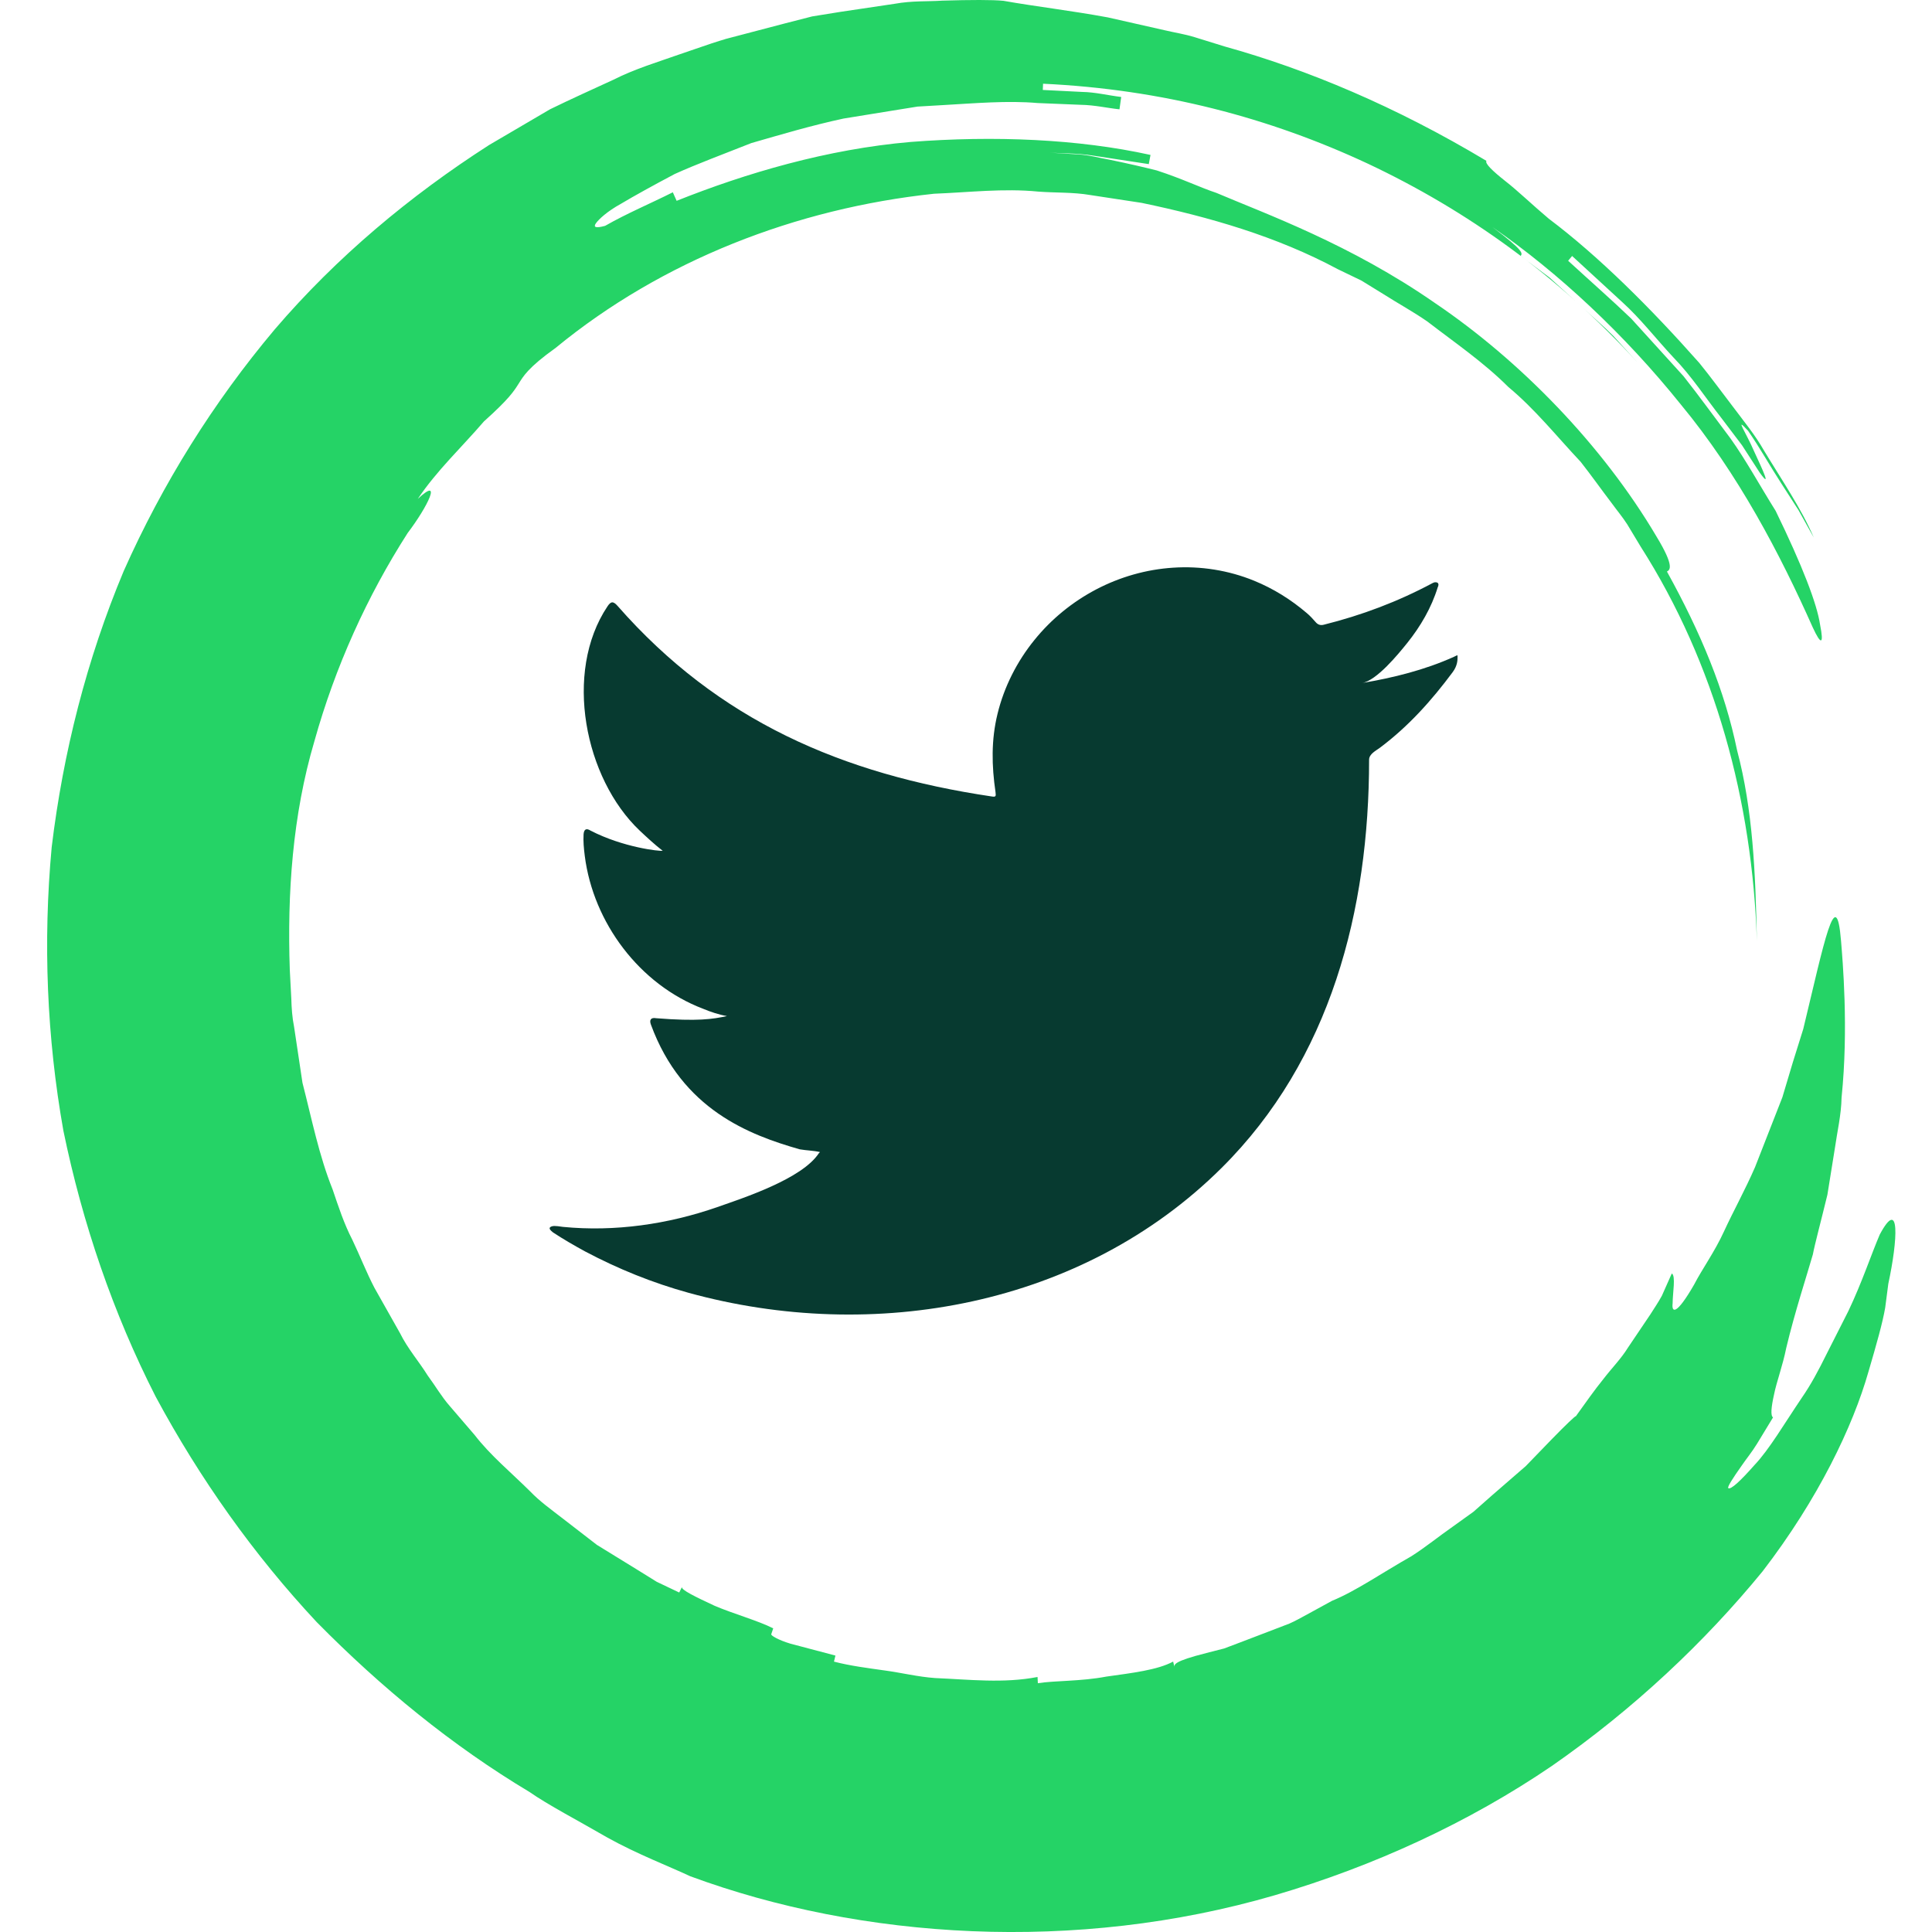 <svg width="36" height="36" viewBox="0 0 36 36" fill="none" xmlns="http://www.w3.org/2000/svg">
<path d="M11.6 1.46C11.962 1.271 12.356 1.164 12.733 1.014C13.115 0.877 13.492 0.724 13.89 0.637C13.465 0.72 13.062 0.88 12.65 1.017C12.242 1.161 11.823 1.287 11.434 1.484C11.039 1.666 10.64 1.845 10.248 2.037L9.114 2.702C7.64 3.648 6.272 4.791 5.119 6.138C3.978 7.494 3.029 9.013 2.305 10.641C1.616 12.285 1.176 14.024 0.963 15.787C0.8 17.554 0.872 19.331 1.181 21.069C1.537 22.797 2.108 24.469 2.9 26.023C3.725 27.557 4.732 28.974 5.902 30.226C7.103 31.445 8.423 32.527 9.865 33.39C10.21 33.631 10.77 33.923 11.321 34.242C11.877 34.551 12.473 34.778 12.861 34.961C16.05 36.138 20.049 36.397 23.758 35.314C25.602 34.773 27.368 33.959 28.912 32.909C30.445 31.844 31.768 30.594 32.843 29.28C33.881 27.931 34.527 26.575 34.816 25.56C34.965 25.052 35.079 24.652 35.128 24.366C35.165 24.083 35.186 23.921 35.186 23.921C35.362 23.105 35.409 22.29 35.027 23.003C34.869 23.37 34.698 23.891 34.442 24.429C34.307 24.695 34.167 24.971 34.027 25.248C33.89 25.526 33.745 25.799 33.575 26.044C33.242 26.537 32.968 27.008 32.694 27.297C32.432 27.594 32.25 27.764 32.204 27.729C32.181 27.711 32.286 27.547 32.455 27.308C32.536 27.188 32.646 27.056 32.741 26.9C32.836 26.744 32.937 26.578 33.038 26.411C32.989 26.381 33.004 26.218 33.057 25.983C33.104 25.746 33.217 25.453 33.285 25.113C33.444 24.446 33.677 23.736 33.78 23.375C33.815 23.188 33.925 22.78 34.051 22.262C34.093 21.997 34.141 21.704 34.19 21.397C34.233 21.09 34.309 20.777 34.315 20.451C34.448 19.164 34.334 17.89 34.305 17.532C34.214 16.419 33.987 17.575 33.601 19.174C33.473 19.574 33.341 20.005 33.212 20.446C33.044 20.876 32.871 21.316 32.703 21.747C32.519 22.17 32.298 22.568 32.124 22.946C31.951 23.325 31.719 23.643 31.567 23.937C31.235 24.514 31.146 24.461 31.167 24.287C31.167 24.1 31.229 23.768 31.151 23.73C31.085 23.878 31.024 24.015 30.966 24.146C30.897 24.272 30.82 24.384 30.75 24.495C30.605 24.711 30.47 24.911 30.334 25.112C30.208 25.317 30.035 25.49 29.877 25.696C29.712 25.899 29.552 26.128 29.364 26.389C29.354 26.38 29.179 26.547 28.907 26.826C28.772 26.966 28.611 27.132 28.432 27.317C28.237 27.486 28.023 27.673 27.797 27.868C27.685 27.967 27.57 28.068 27.454 28.171C27.328 28.261 27.2 28.353 27.071 28.446C26.811 28.627 26.562 28.831 26.299 28.998C25.754 29.306 25.264 29.648 24.82 29.829C24.82 29.829 24.68 29.906 24.332 30.096C24.244 30.142 24.145 30.201 24.026 30.253C23.904 30.3 23.767 30.352 23.614 30.411C23.46 30.47 23.291 30.534 23.104 30.606C23.01 30.641 22.912 30.678 22.81 30.717C22.704 30.744 22.593 30.773 22.477 30.802C21.86 30.959 21.873 31.018 21.887 31.074C21.873 31.017 21.873 31.017 21.86 30.961C21.569 31.119 21.089 31.174 20.614 31.241C20.141 31.331 19.657 31.314 19.339 31.364C19.336 31.305 19.336 31.305 19.333 31.248C18.701 31.371 18.06 31.295 17.424 31.268C17.106 31.246 16.795 31.168 16.48 31.126C16.165 31.081 15.848 31.042 15.54 30.962C15.553 30.905 15.553 30.905 15.567 30.849C15.261 30.768 14.956 30.688 14.727 30.627C14.501 30.559 14.363 30.475 14.371 30.452C14.389 30.397 14.389 30.397 14.408 30.342C14.127 30.199 13.675 30.074 13.317 29.922C12.964 29.757 12.682 29.622 12.708 29.57C12.682 29.622 12.682 29.622 12.656 29.674C12.515 29.607 12.376 29.541 12.238 29.475C12.109 29.395 11.982 29.316 11.856 29.238C11.605 29.084 11.361 28.934 11.123 28.787C10.903 28.617 10.687 28.45 10.477 28.288C10.267 28.125 10.056 27.975 9.879 27.79C9.518 27.432 9.139 27.121 8.845 26.74C8.69 26.559 8.536 26.38 8.382 26.201C8.227 26.025 8.11 25.82 7.971 25.633C7.806 25.368 7.596 25.13 7.454 24.842C7.297 24.564 7.139 24.282 6.978 23.998C6.827 23.708 6.707 23.399 6.564 23.099C6.41 22.802 6.306 22.482 6.197 22.161C5.943 21.53 5.81 20.851 5.636 20.176C5.585 19.831 5.532 19.484 5.48 19.135C5.445 18.962 5.433 18.785 5.428 18.607L5.4 18.074C5.351 16.653 5.45 15.189 5.859 13.809C6.245 12.426 6.84 11.111 7.596 9.932C7.97 9.44 8.252 8.861 7.785 9.296C8.138 8.768 8.606 8.332 9.017 7.853C9.488 7.431 9.574 7.291 9.663 7.151C9.752 7.011 9.832 6.856 10.353 6.483C12.339 4.851 14.84 3.883 17.405 3.61C18.052 3.585 18.698 3.506 19.345 3.57C19.668 3.595 19.994 3.579 20.314 3.634L21.272 3.78C22.533 4.043 23.788 4.404 24.93 5.017L25.366 5.227L25.779 5.481C26.051 5.655 26.336 5.809 26.601 5.994C27.113 6.388 27.648 6.753 28.107 7.212C28.606 7.626 29.01 8.135 29.453 8.605C29.653 8.859 29.839 9.123 30.035 9.38C30.129 9.51 30.234 9.634 30.321 9.77L30.571 10.185C31.964 12.369 32.654 14.94 32.737 17.534C32.711 16.238 32.661 15.087 32.368 13.981C32.138 12.861 31.692 11.791 31.061 10.65C31.112 10.621 31.212 10.566 30.868 10C29.856 8.287 28.317 6.713 26.738 5.646C25.165 4.552 23.589 3.987 22.665 3.594C22.347 3.488 22.04 3.334 21.555 3.176C21.309 3.114 21.02 3.047 20.666 2.974C20.488 2.944 20.297 2.888 20.081 2.876C19.866 2.864 19.632 2.85 19.377 2.834C19.717 2.861 20.061 2.847 20.397 2.904L21.406 3.058C21.417 3.002 21.438 2.887 21.438 2.887C20.091 2.589 18.522 2.525 16.969 2.645C15.411 2.779 13.899 3.227 12.608 3.742C12.608 3.742 12.56 3.636 12.537 3.583C12.118 3.794 11.683 3.975 11.276 4.208C11.101 4.256 11.05 4.236 11.105 4.159C11.159 4.085 11.311 3.94 11.571 3.797C11.826 3.645 12.167 3.457 12.571 3.243C12.986 3.055 13.476 2.874 14 2.666C14.539 2.511 15.118 2.338 15.719 2.209C16.023 2.16 16.331 2.11 16.637 2.06L17.097 1.986C17.252 1.977 17.407 1.968 17.56 1.959C18.174 1.924 18.774 1.871 19.334 1.92C19.614 1.932 19.884 1.943 20.14 1.953C20.398 1.957 20.636 2.014 20.86 2.037C20.869 1.98 20.884 1.865 20.892 1.807C20.65 1.778 20.41 1.717 20.165 1.713L19.431 1.676L19.436 1.56C21.652 1.664 23.656 2.193 25.495 3.053C27.331 3.919 29.02 5.123 30.518 6.76C30.393 6.623 30.238 6.452 30.066 6.264C29.887 6.083 29.675 5.903 29.472 5.714C29.266 5.528 29.061 5.342 28.872 5.171C28.668 5.019 28.483 4.88 28.335 4.769C28.369 4.723 28.405 4.677 27.808 4.231C29.036 5.079 30.271 6.231 31.319 7.536C32.39 8.83 33.172 10.33 33.778 11.691C33.934 12.03 33.989 12.013 33.914 11.638C33.858 11.256 33.587 10.546 33.087 9.52C32.784 9.036 32.534 8.574 32.244 8.168C31.943 7.769 31.665 7.383 31.37 7.01C31.05 6.658 30.731 6.306 30.395 5.936C30.035 5.591 29.641 5.245 29.22 4.859L29.294 4.77C29.576 5.03 29.894 5.322 30.229 5.63C30.566 5.934 30.86 6.317 31.186 6.665C31.52 7.009 31.781 7.413 32.061 7.77C32.198 7.951 32.332 8.128 32.46 8.297C32.575 8.475 32.685 8.646 32.79 8.807C33.014 9.119 32.852 8.77 32.688 8.416C32.534 8.056 32.308 7.738 32.572 8.026C32.794 8.345 32.983 8.687 33.195 9.013L33.512 9.505C33.606 9.674 33.701 9.844 33.797 10.016C33.565 9.476 33.205 8.951 32.865 8.388C32.702 8.101 32.488 7.843 32.286 7.572C32.08 7.304 31.88 7.028 31.665 6.764C30.763 5.745 29.795 4.779 28.859 4.075C28.56 3.824 28.276 3.549 28.043 3.369C27.812 3.186 27.666 3.046 27.697 2.997C26.005 1.982 24.35 1.291 22.82 0.866C22.63 0.807 22.443 0.75 22.258 0.692C22.073 0.635 21.885 0.607 21.704 0.564C21.339 0.481 20.985 0.402 20.642 0.324C19.952 0.197 19.301 0.122 18.697 0.015C18.495 -0.005 18.09 -0.004 17.558 0.012C17.293 0.03 16.992 0.012 16.675 0.07C16.358 0.117 16.019 0.167 15.667 0.22C15.492 0.248 15.313 0.276 15.133 0.306C14.955 0.351 14.776 0.397 14.596 0.444C14.237 0.538 13.874 0.634 13.518 0.727C13.169 0.845 12.832 0.977 12.507 1.096C12.186 1.219 11.869 1.316 11.6 1.46Z" fill="#25D366"/>
<path d="M27.091 12.239C26.554 12.482 25.96 12.63 25.38 12.727C25.655 12.681 26.059 12.183 26.221 11.982C26.468 11.674 26.673 11.324 26.789 10.946C26.804 10.916 26.814 10.88 26.785 10.857C26.748 10.842 26.724 10.85 26.694 10.865C26.047 11.211 25.378 11.463 24.666 11.641C24.607 11.656 24.563 11.641 24.526 11.604C24.467 11.537 24.411 11.474 24.348 11.422C24.049 11.168 23.728 10.968 23.366 10.82C22.89 10.626 22.37 10.544 21.859 10.578C21.36 10.61 20.871 10.75 20.429 10.981C19.986 11.213 19.59 11.535 19.276 11.924C18.95 12.325 18.709 12.8 18.587 13.303C18.468 13.789 18.478 14.269 18.55 14.76C18.561 14.841 18.554 14.852 18.48 14.841C15.694 14.427 13.385 13.43 11.51 11.293C11.428 11.2 11.384 11.2 11.318 11.301C10.497 12.53 10.895 14.506 11.92 15.477C12.057 15.606 12.197 15.736 12.348 15.853C12.293 15.865 11.611 15.791 11.004 15.477C10.922 15.425 10.881 15.455 10.874 15.547C10.867 15.68 10.878 15.802 10.896 15.946C11.054 17.193 11.917 18.346 13.099 18.796C13.24 18.855 13.395 18.907 13.546 18.933C13.277 18.991 12.999 19.034 12.227 18.973C12.13 18.955 12.094 19.003 12.13 19.095C12.711 20.677 13.964 21.148 14.902 21.416C15.028 21.438 15.153 21.438 15.279 21.467C15.272 21.479 15.264 21.479 15.257 21.49C14.946 21.964 13.867 22.317 13.364 22.493C12.45 22.812 11.455 22.956 10.489 22.861C10.335 22.838 10.302 22.84 10.26 22.861C10.218 22.887 10.255 22.924 10.304 22.964C10.5 23.093 10.7 23.208 10.903 23.319C11.517 23.644 12.156 23.903 12.825 24.088C16.278 25.041 20.168 24.34 22.761 21.764C24.798 19.741 25.511 16.951 25.511 14.157C25.511 14.048 25.64 13.988 25.717 13.93C26.247 13.532 26.674 13.055 27.069 12.524C27.158 12.404 27.159 12.298 27.159 12.254C27.159 12.246 27.159 12.239 27.159 12.239C27.16 12.195 27.16 12.208 27.091 12.239Z" fill="#073A30"/>
</svg>
